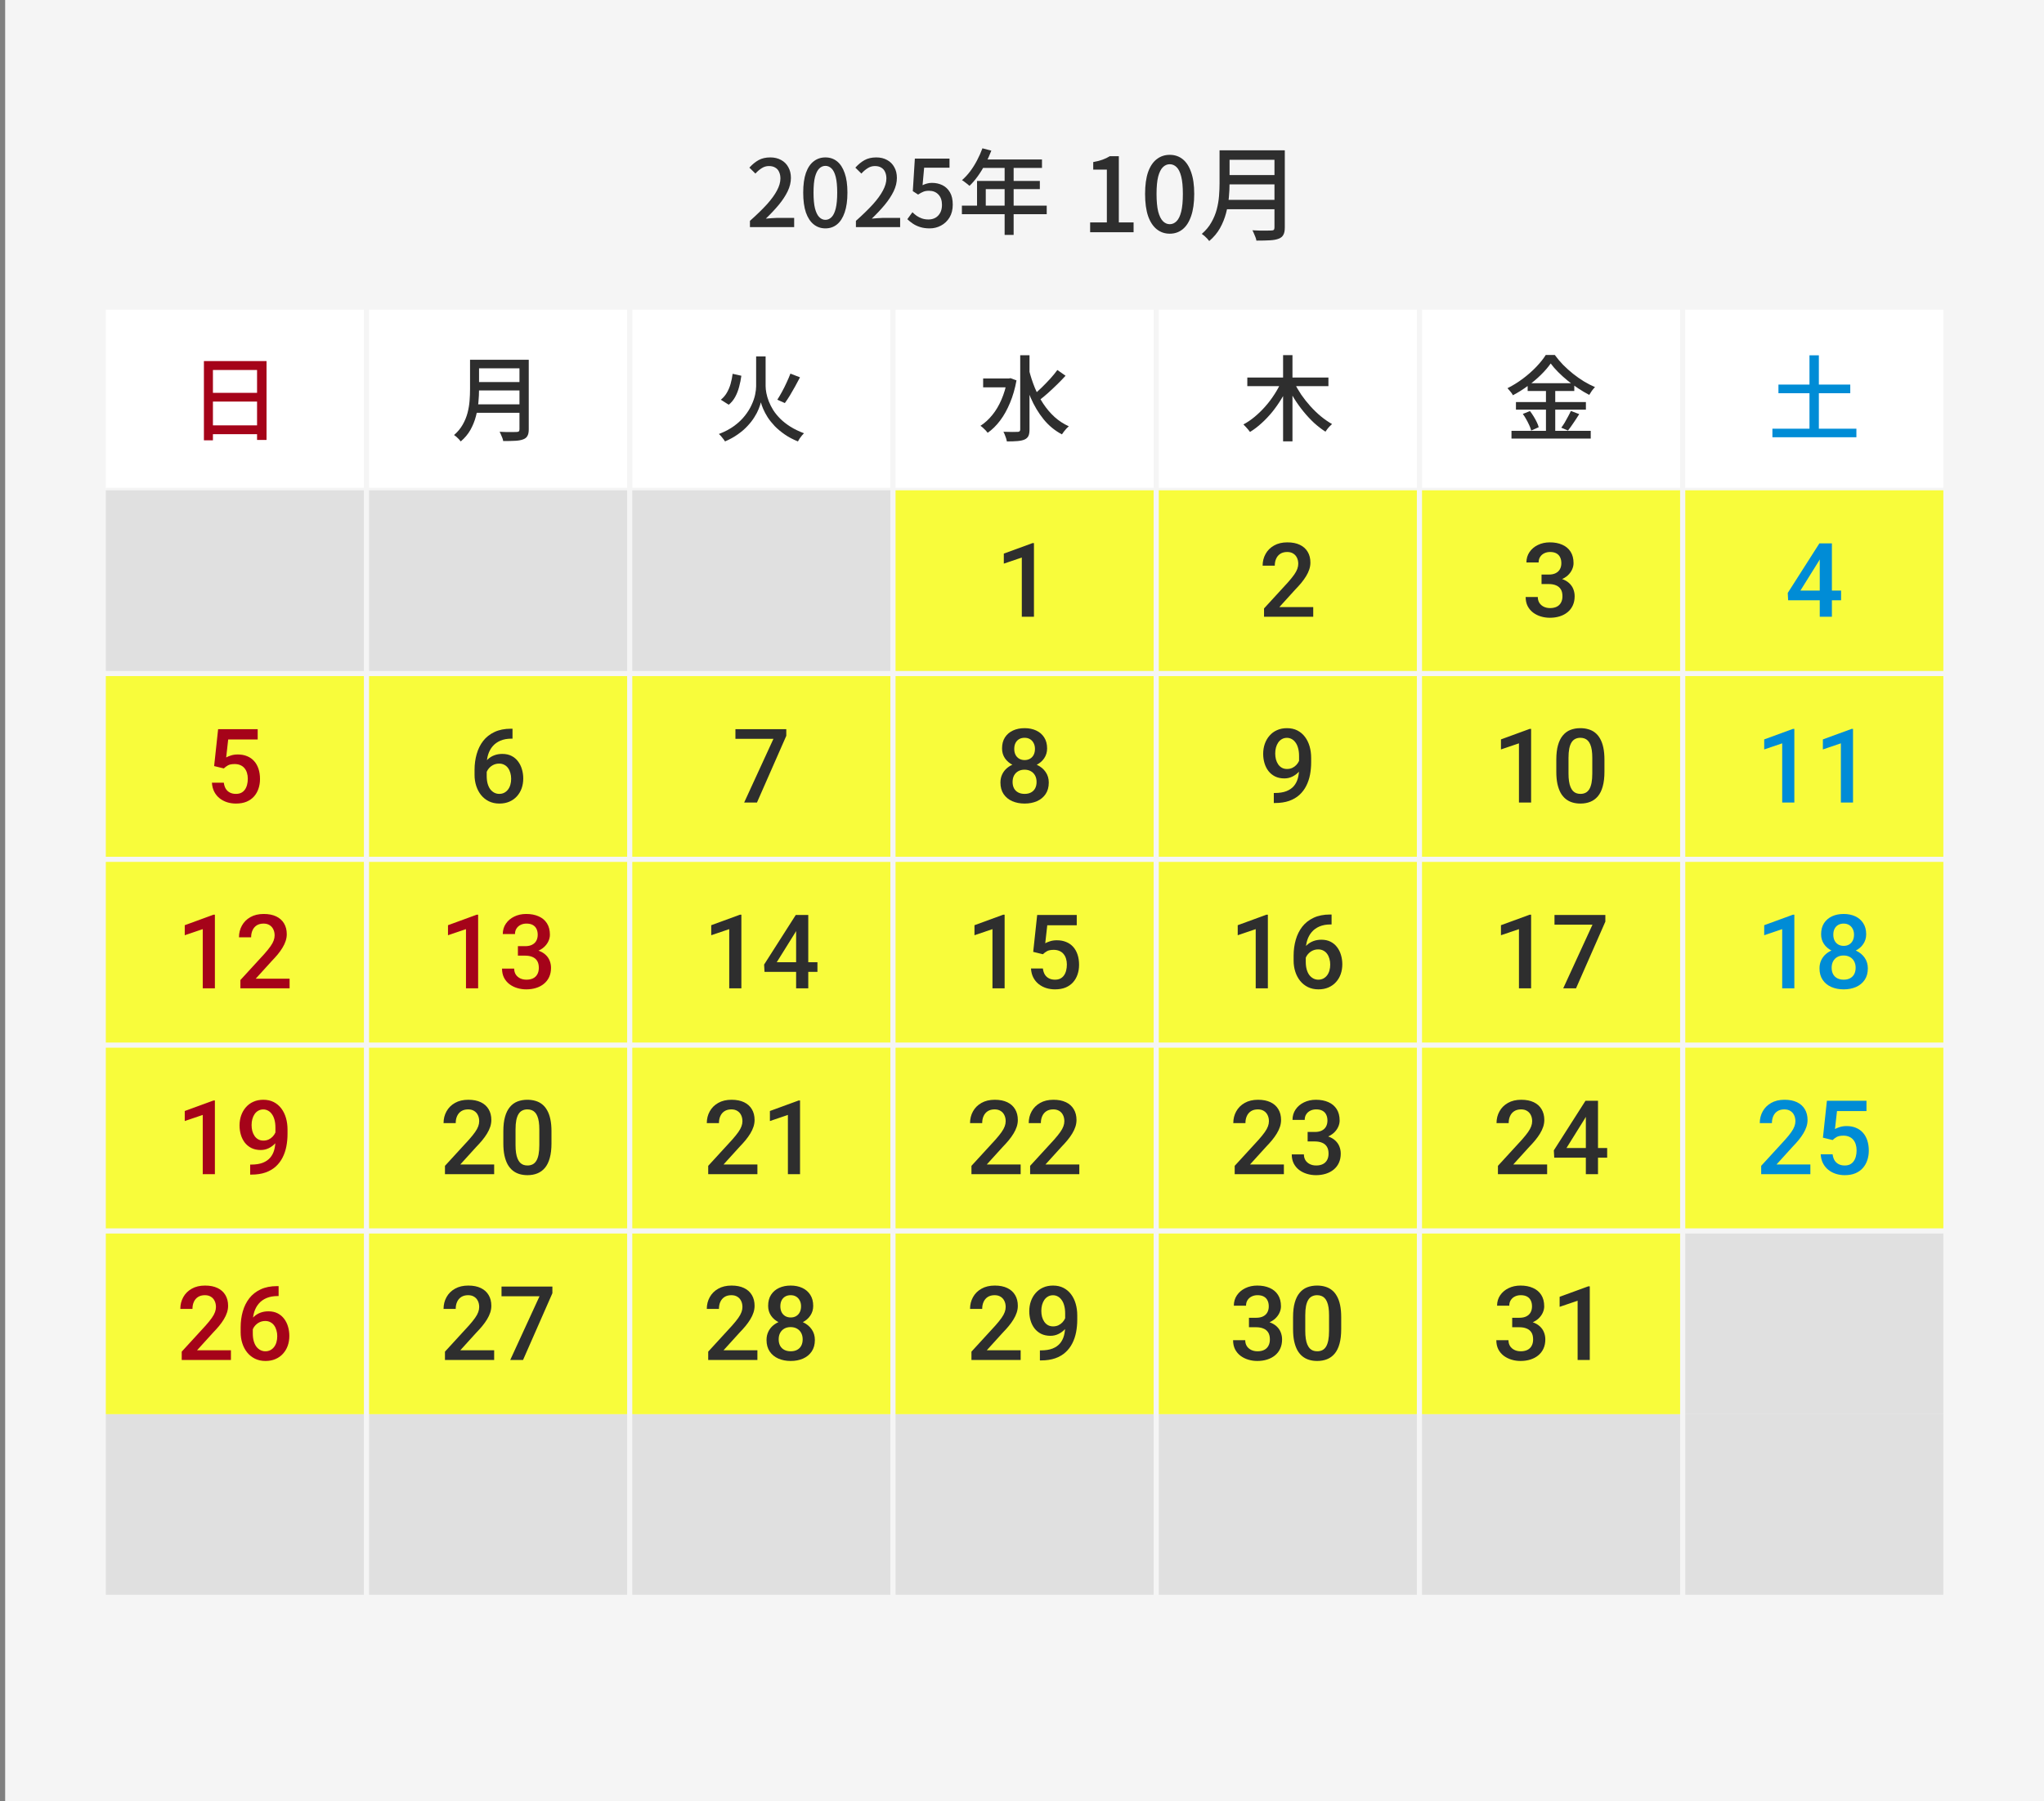 <svg width="396" height="349" viewBox="0 0 396 349" fill="none" xmlns="http://www.w3.org/2000/svg">
<rect x="0" y="0" width="396" height="349" fill="#808080" stroke="none"/>
<rect width="395" height="349" transform="translate(1)" fill="#F5F5F5"/>
<path d="M145.292 44V42.794C146.6 41.63 147.692 40.568 148.568 39.608C149.444 38.636 150.098 37.736 150.53 36.908C150.974 36.08 151.196 35.306 151.196 34.586C151.196 34.106 151.112 33.686 150.944 33.326C150.788 32.954 150.542 32.672 150.206 32.48C149.882 32.276 149.468 32.174 148.964 32.174C148.448 32.174 147.974 32.318 147.542 32.606C147.11 32.882 146.714 33.224 146.354 33.632L145.184 32.48C145.748 31.856 146.342 31.37 146.966 31.022C147.602 30.674 148.358 30.5 149.234 30.5C150.038 30.5 150.74 30.668 151.34 31.004C151.94 31.328 152.402 31.79 152.726 32.39C153.062 32.978 153.23 33.674 153.23 34.478C153.23 35.33 153.02 36.194 152.6 37.07C152.18 37.934 151.604 38.81 150.872 39.698C150.14 40.574 149.306 41.462 148.37 42.362C148.718 42.326 149.084 42.296 149.468 42.272C149.864 42.236 150.218 42.218 150.53 42.218H153.86V44H145.292ZM159.914 44.252C159.05 44.252 158.294 43.994 157.646 43.478C156.998 42.962 156.494 42.194 156.134 41.174C155.786 40.142 155.612 38.858 155.612 37.322C155.612 35.786 155.786 34.514 156.134 33.506C156.494 32.498 156.998 31.748 157.646 31.256C158.294 30.752 159.05 30.5 159.914 30.5C160.778 30.5 161.528 30.752 162.164 31.256C162.8 31.76 163.292 32.516 163.64 33.524C164 34.52 164.18 35.786 164.18 37.322C164.18 38.858 164 40.142 163.64 41.174C163.292 42.194 162.8 42.962 162.164 43.478C161.528 43.994 160.778 44.252 159.914 44.252ZM159.914 42.596C160.358 42.596 160.754 42.422 161.102 42.074C161.45 41.726 161.72 41.168 161.912 40.4C162.104 39.62 162.2 38.594 162.2 37.322C162.2 36.05 162.104 35.036 161.912 34.28C161.72 33.524 161.45 32.978 161.102 32.642C160.754 32.306 160.358 32.138 159.914 32.138C159.47 32.138 159.074 32.306 158.726 32.642C158.378 32.978 158.102 33.524 157.898 34.28C157.706 35.036 157.61 36.05 157.61 37.322C157.61 38.594 157.706 39.62 157.898 40.4C158.102 41.168 158.378 41.726 158.726 42.074C159.074 42.422 159.47 42.596 159.914 42.596ZM165.823 44V42.794C167.131 41.63 168.223 40.568 169.099 39.608C169.975 38.636 170.629 37.736 171.061 36.908C171.505 36.08 171.727 35.306 171.727 34.586C171.727 34.106 171.643 33.686 171.475 33.326C171.319 32.954 171.073 32.672 170.737 32.48C170.413 32.276 169.999 32.174 169.495 32.174C168.979 32.174 168.505 32.318 168.073 32.606C167.641 32.882 167.245 33.224 166.885 33.632L165.715 32.48C166.279 31.856 166.873 31.37 167.497 31.022C168.133 30.674 168.889 30.5 169.765 30.5C170.569 30.5 171.271 30.668 171.871 31.004C172.471 31.328 172.933 31.79 173.257 32.39C173.593 32.978 173.761 33.674 173.761 34.478C173.761 35.33 173.551 36.194 173.131 37.07C172.711 37.934 172.135 38.81 171.403 39.698C170.671 40.574 169.837 41.462 168.901 42.362C169.249 42.326 169.615 42.296 169.999 42.272C170.395 42.236 170.749 42.218 171.061 42.218H174.391V44H165.823ZM180.121 44.252C179.437 44.252 178.825 44.168 178.285 44C177.745 43.832 177.271 43.61 176.863 43.334C176.455 43.058 176.095 42.77 175.783 42.47L176.773 41.12C177.025 41.372 177.301 41.606 177.601 41.822C177.901 42.026 178.237 42.194 178.609 42.326C178.993 42.458 179.419 42.524 179.887 42.524C180.379 42.524 180.823 42.416 181.219 42.2C181.615 41.972 181.927 41.648 182.155 41.228C182.383 40.796 182.497 40.286 182.497 39.698C182.497 38.834 182.263 38.162 181.795 37.682C181.339 37.202 180.733 36.962 179.977 36.962C179.557 36.962 179.197 37.022 178.897 37.142C178.597 37.262 178.255 37.448 177.871 37.7L176.845 37.034L177.241 30.734H183.955V32.498H179.041L178.735 35.882C179.023 35.738 179.311 35.63 179.599 35.558C179.887 35.474 180.205 35.432 180.553 35.432C181.297 35.432 181.975 35.582 182.587 35.882C183.199 36.182 183.685 36.644 184.045 37.268C184.405 37.88 184.585 38.672 184.585 39.644C184.585 40.616 184.375 41.45 183.955 42.146C183.535 42.83 182.983 43.352 182.299 43.712C181.627 44.072 180.901 44.252 180.121 44.252ZM190.333 28.736L192.061 29.186C191.725 30.062 191.335 30.926 190.891 31.778C190.447 32.618 189.967 33.398 189.451 34.118C188.935 34.838 188.395 35.468 187.831 36.008C187.723 35.912 187.579 35.792 187.399 35.648C187.231 35.504 187.051 35.366 186.859 35.234C186.679 35.09 186.517 34.982 186.373 34.91C186.937 34.418 187.465 33.848 187.957 33.2C188.449 32.54 188.893 31.832 189.289 31.076C189.697 30.308 190.045 29.528 190.333 28.736ZM190.333 30.896H201.871V32.534H189.505L190.333 30.896ZM189.289 35.054H201.457V36.638H190.981V40.688H189.289V35.054ZM186.355 39.842H202.789V41.498H186.355V39.842ZM194.635 31.742H196.381V45.512H194.635V31.742Z" fill="#2E2E2E"/>
<path d="M211.2 45V43.1H214.44V32.86H211.8V31.4C212.493 31.28 213.093 31.127 213.6 30.94C214.12 30.753 214.593 30.527 215.02 30.26H216.76V43.1H219.62V45H211.2ZM226.626 45.28C225.666 45.28 224.826 44.993 224.106 44.42C223.386 43.847 222.826 42.993 222.426 41.86C222.04 40.713 221.846 39.287 221.846 37.58C221.846 35.873 222.04 34.46 222.426 33.34C222.826 32.22 223.386 31.387 224.106 30.84C224.826 30.28 225.666 30 226.626 30C227.586 30 228.42 30.28 229.126 30.84C229.833 31.4 230.38 32.24 230.766 33.36C231.166 34.467 231.366 35.873 231.366 37.58C231.366 39.287 231.166 40.713 230.766 41.86C230.38 42.993 229.833 43.847 229.126 44.42C228.42 44.993 227.586 45.28 226.626 45.28ZM226.626 43.44C227.12 43.44 227.56 43.247 227.946 42.86C228.333 42.473 228.633 41.853 228.846 41C229.06 40.133 229.166 38.993 229.166 37.58C229.166 36.167 229.06 35.04 228.846 34.2C228.633 33.36 228.333 32.753 227.946 32.38C227.56 32.007 227.12 31.82 226.626 31.82C226.133 31.82 225.693 32.007 225.306 32.38C224.92 32.753 224.613 33.36 224.386 34.2C224.173 35.04 224.066 36.167 224.066 37.58C224.066 38.993 224.173 40.133 224.386 41C224.613 41.853 224.92 42.473 225.306 42.86C225.693 43.247 226.133 43.44 226.626 43.44ZM237.533 29.12H247.773V30.96H237.533V29.12ZM237.533 33.92H247.853V35.72H237.533V33.92ZM237.393 38.72H247.733V40.54H237.393V38.72ZM236.273 29.12H238.213V35.5C238.213 36.367 238.166 37.3 238.073 38.3C237.979 39.287 237.799 40.287 237.533 41.3C237.266 42.313 236.873 43.287 236.353 44.22C235.833 45.14 235.139 45.967 234.273 46.7C234.179 46.567 234.046 46.407 233.873 46.22C233.699 46.047 233.519 45.873 233.333 45.7C233.146 45.54 232.979 45.413 232.833 45.32C233.619 44.64 234.239 43.893 234.693 43.08C235.159 42.267 235.506 41.427 235.733 40.56C235.959 39.693 236.106 38.827 236.173 37.96C236.239 37.093 236.273 36.267 236.273 35.48V29.12ZM246.913 29.12H248.913V44.1C248.913 44.713 248.819 45.18 248.633 45.5C248.459 45.833 248.166 46.08 247.753 46.24C247.326 46.413 246.759 46.52 246.053 46.56C245.359 46.6 244.479 46.62 243.413 46.62C243.386 46.42 243.326 46.2 243.233 45.96C243.139 45.72 243.039 45.48 242.933 45.24C242.839 45 242.739 44.793 242.633 44.62C243.153 44.647 243.659 44.667 244.153 44.68C244.659 44.68 245.099 44.68 245.473 44.68C245.859 44.667 246.133 44.66 246.293 44.66C246.519 44.66 246.679 44.62 246.773 44.54C246.866 44.447 246.913 44.293 246.913 44.08V29.12Z" fill="#2E2E2E"/>
<rect x="20.5" y="60" width="50" height="35" fill="white"/>
<rect x="122.5" y="60" width="50" height="35" fill="white"/>
<rect x="224.5" y="60" width="50" height="35" fill="white"/>
<rect x="71.5" y="60" width="50" height="35" fill="white"/>
<rect x="173.5" y="60" width="50" height="35" fill="white"/>
<rect x="275.5" y="60" width="50" height="35" fill="white"/>
<rect x="326.5" y="60" width="50" height="35" fill="white"/>
<path d="M39.506 69.96H51.638V85.242H49.802V71.688H41.252V85.314H39.506V69.96ZM40.676 76.116H50.576V77.808H40.676V76.116ZM40.658 82.416H50.594V84.126H40.658V82.416Z" fill="#A50319"/>
<path d="M92.198 69.708H101.414V71.364H92.198V69.708ZM92.198 74.028H101.486V75.648H92.198V74.028ZM92.072 78.348H101.378V79.986H92.072V78.348ZM91.064 69.708H92.81V75.45C92.81 76.23 92.768 77.07 92.684 77.97C92.6 78.858 92.438 79.758 92.198 80.67C91.958 81.582 91.604 82.458 91.136 83.298C90.668 84.126 90.044 84.87 89.264 85.53C89.18 85.41 89.06 85.266 88.904 85.098C88.748 84.942 88.586 84.786 88.418 84.63C88.25 84.486 88.1 84.372 87.968 84.288C88.676 83.676 89.234 83.004 89.642 82.272C90.062 81.54 90.374 80.784 90.578 80.004C90.782 79.224 90.914 78.444 90.974 77.664C91.034 76.884 91.064 76.14 91.064 75.432V69.708ZM100.64 69.708H102.44V83.19C102.44 83.742 102.356 84.162 102.188 84.45C102.032 84.75 101.768 84.972 101.396 85.116C101.012 85.272 100.502 85.368 99.866 85.404C99.242 85.44 98.45 85.458 97.49 85.458C97.466 85.278 97.412 85.08 97.328 84.864C97.244 84.648 97.154 84.432 97.058 84.216C96.974 84 96.884 83.814 96.788 83.658C97.256 83.682 97.712 83.7 98.156 83.712C98.612 83.712 99.008 83.712 99.344 83.712C99.692 83.7 99.938 83.694 100.082 83.694C100.286 83.694 100.43 83.658 100.514 83.586C100.598 83.502 100.64 83.364 100.64 83.172V69.708Z" fill="#2E2E2E"/>
<path d="M141.938 72.426L143.63 72.804C143.534 73.524 143.39 74.238 143.198 74.946C143.018 75.642 142.766 76.29 142.442 76.89C142.118 77.49 141.698 78 141.182 78.42L139.652 77.448C140.12 77.076 140.504 76.632 140.804 76.116C141.116 75.588 141.362 75.012 141.542 74.388C141.722 73.752 141.854 73.098 141.938 72.426ZM153.134 72.39L154.988 73.11C154.688 73.686 154.37 74.28 154.034 74.892C153.698 75.492 153.362 76.074 153.026 76.638C152.69 77.19 152.366 77.676 152.054 78.096L150.596 77.448C150.884 77.004 151.184 76.494 151.496 75.918C151.82 75.33 152.12 74.73 152.396 74.118C152.684 73.506 152.93 72.93 153.134 72.39ZM147.41 69.06H148.328V74.802C148.328 75.198 148.376 75.648 148.472 76.152C148.568 76.656 148.724 77.19 148.94 77.754C149.156 78.306 149.444 78.876 149.804 79.464C150.176 80.04 150.638 80.604 151.19 81.156C151.742 81.696 152.396 82.206 153.152 82.686C153.908 83.154 154.778 83.574 155.762 83.946C155.642 84.066 155.504 84.216 155.348 84.396C155.204 84.588 155.06 84.78 154.916 84.972C154.784 85.176 154.676 85.362 154.592 85.53C153.632 85.146 152.78 84.696 152.036 84.18C151.292 83.664 150.644 83.124 150.092 82.56C149.552 81.984 149.096 81.414 148.724 80.85C148.364 80.274 148.076 79.734 147.86 79.23C147.644 78.726 147.494 78.3 147.41 77.952C147.326 78.312 147.182 78.744 146.978 79.248C146.786 79.74 146.51 80.268 146.15 80.832C145.802 81.396 145.364 81.96 144.836 82.524C144.32 83.088 143.696 83.628 142.964 84.144C142.244 84.66 141.41 85.122 140.462 85.53C140.39 85.398 140.282 85.242 140.138 85.062C140.006 84.882 139.862 84.702 139.706 84.522C139.55 84.342 139.406 84.198 139.274 84.09C140.438 83.646 141.434 83.118 142.262 82.506C143.09 81.894 143.774 81.24 144.314 80.544C144.866 79.848 145.298 79.152 145.61 78.456C145.934 77.76 146.162 77.1 146.294 76.476C146.426 75.84 146.492 75.288 146.492 74.82V69.06H147.41Z" fill="#2E2E2E"/>
<path d="M190.472 73.326H195.692V75.054H190.472V73.326ZM197.654 68.826H199.454V83.226C199.454 83.778 199.382 84.198 199.238 84.486C199.094 84.774 198.854 84.996 198.518 85.152C198.17 85.308 197.714 85.41 197.15 85.458C196.598 85.506 195.902 85.53 195.062 85.53C195.038 85.35 194.99 85.146 194.918 84.918C194.846 84.69 194.762 84.462 194.666 84.234C194.582 84.006 194.492 83.814 194.396 83.658C195.02 83.67 195.59 83.682 196.106 83.694C196.634 83.694 196.988 83.688 197.168 83.676C197.336 83.676 197.456 83.64 197.528 83.568C197.612 83.496 197.654 83.382 197.654 83.226V68.826ZM195.116 73.326H195.476L195.782 73.272L196.934 73.704C196.646 75.3 196.226 76.752 195.674 78.06C195.134 79.368 194.498 80.508 193.766 81.48C193.034 82.452 192.23 83.244 191.354 83.856C191.258 83.724 191.126 83.568 190.958 83.388C190.79 83.208 190.616 83.04 190.436 82.884C190.256 82.716 190.094 82.59 189.95 82.506C190.802 81.954 191.57 81.252 192.254 80.4C192.95 79.548 193.538 78.558 194.018 77.43C194.51 76.302 194.876 75.066 195.116 73.722V73.326ZM199.346 71.634C199.646 72.834 200.024 73.998 200.48 75.126C200.948 76.242 201.5 77.28 202.136 78.24C202.772 79.2 203.498 80.052 204.314 80.796C205.142 81.54 206.06 82.14 207.068 82.596C206.924 82.716 206.768 82.866 206.6 83.046C206.432 83.226 206.27 83.418 206.114 83.622C205.97 83.814 205.844 83.994 205.736 84.162C204.368 83.442 203.186 82.47 202.19 81.246C201.194 80.022 200.354 78.618 199.67 77.034C198.998 75.45 198.44 73.752 197.996 71.94L199.346 71.634ZM204.854 71.688L206.438 72.804C205.946 73.344 205.406 73.902 204.818 74.478C204.23 75.054 203.642 75.606 203.054 76.134C202.466 76.662 201.914 77.118 201.398 77.502L200.174 76.548C200.69 76.14 201.23 75.66 201.794 75.108C202.37 74.544 202.928 73.968 203.468 73.38C204.008 72.78 204.47 72.216 204.854 71.688Z" fill="#2E2E2E"/>
<path d="M241.652 73.146H257.366V74.82H241.652V73.146ZM248.582 68.808H250.4V85.512H248.582V68.808ZM248.204 74.028L249.698 74.55C249.29 75.486 248.81 76.398 248.258 77.286C247.718 78.174 247.124 79.02 246.476 79.824C245.828 80.616 245.138 81.342 244.406 82.002C243.686 82.662 242.942 83.226 242.174 83.694C242.078 83.55 241.952 83.388 241.796 83.208C241.652 83.028 241.496 82.854 241.328 82.686C241.172 82.506 241.028 82.356 240.896 82.236C241.64 81.84 242.366 81.348 243.074 80.76C243.794 80.16 244.478 79.494 245.126 78.762C245.774 78.03 246.356 77.262 246.872 76.458C247.4 75.654 247.844 74.844 248.204 74.028ZM250.724 74.082C251.108 74.874 251.564 75.666 252.092 76.458C252.632 77.238 253.226 77.988 253.874 78.708C254.522 79.428 255.2 80.082 255.908 80.67C256.628 81.258 257.348 81.756 258.068 82.164C257.936 82.272 257.786 82.416 257.618 82.596C257.45 82.764 257.294 82.944 257.15 83.136C257.006 83.316 256.886 83.484 256.79 83.64C256.046 83.16 255.314 82.596 254.594 81.948C253.886 81.288 253.208 80.562 252.56 79.77C251.912 78.978 251.312 78.144 250.76 77.268C250.208 76.392 249.716 75.504 249.284 74.604L250.724 74.082Z" fill="#2E2E2E"/>
<path d="M300.428 70.428C299.936 71.136 299.306 71.868 298.538 72.624C297.782 73.368 296.936 74.082 296 74.766C295.076 75.45 294.11 76.056 293.102 76.584C293.042 76.452 292.952 76.302 292.832 76.134C292.712 75.966 292.58 75.804 292.436 75.648C292.304 75.48 292.178 75.336 292.058 75.216C293.09 74.7 294.086 74.082 295.046 73.362C296.006 72.642 296.87 71.88 297.638 71.076C298.406 70.272 299.018 69.504 299.474 68.772H301.22C301.7 69.432 302.24 70.074 302.84 70.698C303.452 71.31 304.094 71.886 304.766 72.426C305.45 72.966 306.152 73.458 306.872 73.902C307.592 74.334 308.306 74.7 309.014 75C308.81 75.204 308.606 75.444 308.402 75.72C308.21 75.996 308.042 76.26 307.898 76.512C307.202 76.152 306.5 75.738 305.792 75.27C305.084 74.802 304.394 74.298 303.722 73.758C303.062 73.218 302.45 72.666 301.886 72.102C301.322 71.538 300.836 70.98 300.428 70.428ZM295.964 74.244H305V75.756H295.964V74.244ZM293.696 77.898H307.25V79.374H293.696V77.898ZM292.832 83.478H308.186V84.972H292.832V83.478ZM299.51 74.838H301.31V84.234H299.51V74.838ZM295.028 80.202L296.414 79.644C296.654 79.956 296.888 80.298 297.116 80.67C297.344 81.042 297.548 81.414 297.728 81.786C297.908 82.146 298.034 82.476 298.106 82.776L296.648 83.424C296.576 83.124 296.456 82.788 296.288 82.416C296.12 82.044 295.928 81.666 295.712 81.282C295.496 80.886 295.268 80.526 295.028 80.202ZM304.334 79.626L305.954 80.238C305.606 80.802 305.234 81.372 304.838 81.948C304.454 82.524 304.1 83.016 303.776 83.424L302.48 82.866C302.696 82.578 302.918 82.248 303.146 81.876C303.374 81.492 303.59 81.102 303.794 80.706C304.01 80.31 304.19 79.95 304.334 79.626Z" fill="#2E2E2E"/>
<path d="M344.552 74.514H358.466V76.188H344.552V74.514ZM343.382 83.064H359.654V84.72H343.382V83.064ZM350.564 68.844H352.382V84.162H350.564V68.844Z" fill="#008CD6"/>
<path d="M20.5 95L376.5 95" stroke="#F5F5F5"/>
<g clip-path="url(#clip0_5466_44258)">
<rect width="356" height="214" transform="translate(20.5 95)" fill="#F5F5F5"/>
<rect width="50" height="35" transform="translate(20.5 95)" fill="#E0E0E0"/>
<rect width="50" height="35" transform="translate(71.5 95)" fill="#E0E0E0"/>
<rect width="50" height="35" transform="translate(122.5 95)" fill="#E0E0E0"/>
<rect width="50" height="35" transform="translate(173.5 95)" fill="#F8FC3B"/>
<path d="M200.316 105.232V119.5H197.963V108.025L194.477 109.207V107.264L200.033 105.232H200.316Z" fill="#2E2E2E"/>
<rect width="50" height="35" transform="translate(224.5 95)" fill="#F8FC3B"/>
<path d="M254.422 117.625V119.5H244.891V117.889L249.52 112.84C250.027 112.267 250.428 111.772 250.721 111.355C251.014 110.939 251.219 110.564 251.336 110.232C251.46 109.894 251.521 109.565 251.521 109.246C251.521 108.797 251.437 108.403 251.268 108.064C251.105 107.719 250.864 107.449 250.545 107.254C250.226 107.052 249.839 106.951 249.383 106.951C248.855 106.951 248.413 107.065 248.055 107.293C247.697 107.521 247.426 107.837 247.244 108.24C247.062 108.637 246.971 109.093 246.971 109.607H244.617C244.617 108.781 244.806 108.025 245.184 107.342C245.561 106.652 246.108 106.105 246.824 105.701C247.54 105.291 248.403 105.086 249.412 105.086C250.363 105.086 251.17 105.245 251.834 105.564C252.498 105.883 253.003 106.336 253.348 106.922C253.699 107.508 253.875 108.201 253.875 109.002C253.875 109.445 253.803 109.884 253.66 110.32C253.517 110.757 253.312 111.193 253.045 111.629C252.785 112.059 252.475 112.492 252.117 112.928C251.759 113.357 251.365 113.794 250.936 114.236L247.859 117.625H254.422Z" fill="#2E2E2E"/>
<rect width="50" height="35" transform="translate(275.5 95)" fill="#F8FC3B"/>
<path d="M298.654 111.326H300.061C300.607 111.326 301.06 111.232 301.418 111.043C301.783 110.854 302.053 110.594 302.229 110.262C302.404 109.93 302.492 109.549 302.492 109.119C302.492 108.67 302.411 108.286 302.248 107.967C302.092 107.641 301.851 107.391 301.525 107.215C301.206 107.039 300.799 106.951 300.305 106.951C299.888 106.951 299.51 107.036 299.172 107.205C298.84 107.368 298.576 107.602 298.381 107.908C298.186 108.208 298.088 108.566 298.088 108.982H295.725C295.725 108.227 295.923 107.557 296.32 106.971C296.717 106.385 297.258 105.926 297.941 105.594C298.632 105.255 299.406 105.086 300.266 105.086C301.184 105.086 301.984 105.239 302.668 105.545C303.358 105.844 303.895 106.294 304.279 106.893C304.663 107.492 304.855 108.234 304.855 109.119C304.855 109.523 304.761 109.933 304.572 110.35C304.383 110.766 304.104 111.147 303.732 111.492C303.361 111.831 302.899 112.107 302.346 112.322C301.792 112.531 301.151 112.635 300.422 112.635H298.654V111.326ZM298.654 113.162V111.873H300.422C301.255 111.873 301.965 111.971 302.551 112.166C303.143 112.361 303.625 112.632 303.996 112.977C304.367 113.315 304.637 113.702 304.807 114.139C304.982 114.575 305.07 115.037 305.07 115.525C305.07 116.189 304.95 116.782 304.709 117.303C304.475 117.817 304.139 118.253 303.703 118.611C303.267 118.969 302.756 119.24 302.17 119.422C301.59 119.604 300.959 119.695 300.275 119.695C299.663 119.695 299.077 119.611 298.518 119.441C297.958 119.272 297.456 119.021 297.014 118.689C296.571 118.351 296.219 117.931 295.959 117.43C295.705 116.922 295.578 116.336 295.578 115.672H297.932C297.932 116.095 298.029 116.469 298.225 116.795C298.426 117.114 298.706 117.365 299.064 117.547C299.429 117.729 299.846 117.82 300.314 117.82C300.809 117.82 301.236 117.732 301.594 117.557C301.952 117.381 302.225 117.12 302.414 116.775C302.609 116.43 302.707 116.014 302.707 115.525C302.707 114.972 302.6 114.523 302.385 114.178C302.17 113.833 301.864 113.579 301.467 113.416C301.07 113.247 300.601 113.162 300.061 113.162H298.654Z" fill="#2E2E2E"/>
<rect width="50" height="35" transform="translate(326.5 95)" fill="#F8FC3B"/>
<path d="M356.686 114.432V116.307H346.432L346.354 114.891L352.486 105.281H354.371L352.33 108.777L348.805 114.432H356.686ZM354.908 105.281V119.5H352.555V105.281H354.908Z" fill="#008CD6"/>
<rect width="50" height="35" transform="translate(20.5 131)" fill="#F8FC3B"/>
<path d="M43.361 148.889L41.486 148.43L42.258 141.281H49.924V143.273H44.211L43.82 146.76C44.042 146.63 44.348 146.503 44.738 146.379C45.129 146.249 45.575 146.184 46.076 146.184C46.747 146.184 47.346 146.294 47.873 146.516C48.407 146.73 48.859 147.046 49.23 147.463C49.602 147.873 49.885 148.374 50.08 148.967C50.275 149.553 50.373 150.214 50.373 150.949C50.373 151.607 50.275 152.222 50.08 152.795C49.891 153.368 49.605 153.872 49.221 154.309C48.837 154.745 48.352 155.087 47.766 155.334C47.186 155.575 46.499 155.695 45.705 155.695C45.113 155.695 44.543 155.611 43.996 155.441C43.456 155.266 42.971 155.008 42.541 154.67C42.111 154.325 41.766 153.902 41.506 153.4C41.245 152.893 41.096 152.31 41.057 151.652H43.361C43.42 152.115 43.547 152.508 43.742 152.834C43.944 153.153 44.211 153.397 44.543 153.566C44.875 153.736 45.259 153.82 45.695 153.82C46.092 153.82 46.434 153.752 46.721 153.615C47.007 153.472 47.245 153.27 47.434 153.01C47.629 152.743 47.772 152.43 47.863 152.072C47.961 151.714 48.01 151.317 48.01 150.881C48.01 150.464 47.954 150.083 47.844 149.738C47.74 149.393 47.58 149.094 47.365 148.84C47.157 148.586 46.893 148.391 46.574 148.254C46.255 148.111 45.887 148.039 45.471 148.039C44.911 148.039 44.481 148.12 44.182 148.283C43.889 148.446 43.615 148.648 43.361 148.889Z" fill="#A50319"/>
<rect width="50" height="35" transform="translate(71.5 131)" fill="#F8FC3B"/>
<path d="M99 141.193H99.293V143.117H99.127C98.287 143.117 97.561 143.247 96.949 143.508C96.344 143.768 95.846 144.126 95.455 144.582C95.064 145.038 94.772 145.572 94.576 146.184C94.387 146.789 94.293 147.434 94.293 148.117V150.354C94.293 150.92 94.355 151.421 94.478 151.857C94.602 152.287 94.775 152.648 94.996 152.941C95.224 153.228 95.484 153.446 95.777 153.596C96.07 153.745 96.386 153.82 96.725 153.82C97.076 153.82 97.395 153.749 97.682 153.605C97.968 153.456 98.212 153.251 98.414 152.99C98.616 152.73 98.769 152.421 98.873 152.062C98.977 151.704 99.029 151.314 99.029 150.891C99.029 150.487 98.977 150.109 98.873 149.758C98.775 149.4 98.629 149.087 98.434 148.82C98.238 148.547 97.994 148.335 97.701 148.186C97.415 148.029 97.083 147.951 96.705 147.951C96.236 147.951 95.81 148.062 95.426 148.283C95.048 148.505 94.742 148.794 94.508 149.152C94.28 149.504 94.156 149.878 94.137 150.275L93.238 149.982C93.29 149.377 93.424 148.833 93.639 148.352C93.86 147.87 94.15 147.46 94.508 147.121C94.866 146.783 95.279 146.525 95.748 146.35C96.223 146.167 96.744 146.076 97.311 146.076C98.001 146.076 98.6 146.206 99.107 146.467C99.615 146.727 100.035 147.082 100.367 147.531C100.706 147.974 100.956 148.482 101.119 149.055C101.288 149.621 101.373 150.214 101.373 150.832C101.373 151.516 101.269 152.154 101.061 152.746C100.852 153.332 100.546 153.846 100.143 154.289C99.745 154.732 99.26 155.077 98.688 155.324C98.121 155.572 97.477 155.695 96.754 155.695C95.992 155.695 95.312 155.549 94.713 155.256C94.12 154.963 93.616 154.559 93.199 154.045C92.789 153.531 92.477 152.938 92.262 152.268C92.047 151.597 91.939 150.887 91.939 150.139V149.162C91.939 148.081 92.076 147.062 92.35 146.105C92.623 145.142 93.043 144.292 93.609 143.557C94.182 142.821 94.915 142.245 95.807 141.828C96.699 141.405 97.763 141.193 99 141.193Z" fill="#2E2E2E"/>
<rect width="50" height="35" transform="translate(122.5 131)" fill="#F8FC3B"/>
<path d="M152.334 141.281V142.57L146.65 155.5H144.17L149.844 143.156H142.48V141.281H152.334Z" fill="#2E2E2E"/>
<rect width="50" height="35" transform="translate(173.5 131)" fill="#F8FC3B"/>
<path d="M203.188 151.623C203.188 152.508 202.982 153.254 202.572 153.859C202.162 154.465 201.602 154.924 200.893 155.236C200.189 155.542 199.395 155.695 198.51 155.695C197.624 155.695 196.827 155.542 196.117 155.236C195.408 154.924 194.848 154.465 194.438 153.859C194.027 153.254 193.822 152.508 193.822 151.623C193.822 151.037 193.936 150.507 194.164 150.031C194.392 149.549 194.714 149.136 195.131 148.791C195.554 148.439 196.049 148.169 196.615 147.98C197.188 147.792 197.813 147.697 198.49 147.697C199.389 147.697 200.193 147.863 200.902 148.195C201.612 148.527 202.169 148.986 202.572 149.572C202.982 150.158 203.188 150.842 203.188 151.623ZM200.824 151.506C200.824 151.031 200.727 150.614 200.531 150.256C200.336 149.898 200.062 149.621 199.711 149.426C199.359 149.23 198.952 149.133 198.49 149.133C198.021 149.133 197.615 149.23 197.27 149.426C196.924 149.621 196.654 149.898 196.459 150.256C196.27 150.614 196.176 151.031 196.176 151.506C196.176 151.988 196.27 152.404 196.459 152.756C196.648 153.101 196.918 153.365 197.27 153.547C197.621 153.729 198.035 153.82 198.51 153.82C198.985 153.82 199.395 153.729 199.74 153.547C200.085 153.365 200.352 153.101 200.541 152.756C200.73 152.404 200.824 151.988 200.824 151.506ZM202.865 145.021C202.865 145.731 202.676 146.363 202.299 146.916C201.928 147.469 201.413 147.906 200.756 148.225C200.098 148.537 199.35 148.693 198.51 148.693C197.663 148.693 196.908 148.537 196.244 148.225C195.587 147.906 195.069 147.469 194.691 146.916C194.32 146.363 194.135 145.731 194.135 145.021C194.135 144.175 194.32 143.462 194.691 142.883C195.069 142.297 195.587 141.851 196.244 141.545C196.902 141.239 197.654 141.086 198.5 141.086C199.346 141.086 200.098 141.239 200.756 141.545C201.413 141.851 201.928 142.297 202.299 142.883C202.676 143.462 202.865 144.175 202.865 145.021ZM200.512 145.1C200.512 144.676 200.427 144.305 200.258 143.986C200.095 143.661 199.864 143.407 199.564 143.225C199.265 143.042 198.91 142.951 198.5 142.951C198.09 142.951 197.735 143.039 197.436 143.215C197.136 143.391 196.905 143.638 196.742 143.957C196.579 144.276 196.498 144.657 196.498 145.1C196.498 145.536 196.579 145.917 196.742 146.242C196.905 146.561 197.136 146.812 197.436 146.994C197.742 147.176 198.1 147.268 198.51 147.268C198.92 147.268 199.275 147.176 199.574 146.994C199.874 146.812 200.105 146.561 200.268 146.242C200.43 145.917 200.512 145.536 200.512 145.1Z" fill="#2E2E2E"/>
<rect width="50" height="35" transform="translate(224.5 131)" fill="#F8FC3B"/>
<path d="M246.785 153.645H246.98C247.879 153.645 248.628 153.527 249.227 153.293C249.832 153.052 250.314 152.72 250.672 152.297C251.03 151.874 251.287 151.376 251.443 150.803C251.6 150.23 251.678 149.608 251.678 148.938V146.486C251.678 145.907 251.616 145.399 251.492 144.963C251.375 144.52 251.206 144.152 250.984 143.859C250.77 143.56 250.519 143.335 250.232 143.186C249.952 143.036 249.65 142.961 249.324 142.961C248.966 142.961 248.644 143.042 248.357 143.205C248.077 143.361 247.84 143.579 247.645 143.859C247.456 144.133 247.309 144.455 247.205 144.826C247.107 145.191 247.059 145.581 247.059 145.998C247.059 146.389 247.104 146.766 247.195 147.131C247.293 147.489 247.436 147.808 247.625 148.088C247.814 148.368 248.051 148.589 248.338 148.752C248.624 148.915 248.96 148.996 249.344 148.996C249.708 148.996 250.044 148.928 250.35 148.791C250.656 148.648 250.923 148.456 251.15 148.215C251.378 147.974 251.557 147.704 251.688 147.404C251.818 147.105 251.889 146.799 251.902 146.486L252.801 146.76C252.801 147.255 252.697 147.743 252.488 148.225C252.286 148.7 252.003 149.136 251.639 149.533C251.281 149.924 250.861 150.236 250.379 150.471C249.904 150.705 249.386 150.822 248.826 150.822C248.149 150.822 247.55 150.695 247.029 150.441C246.515 150.181 246.085 149.829 245.74 149.387C245.402 148.944 245.148 148.436 244.979 147.863C244.809 147.29 244.725 146.688 244.725 146.057C244.725 145.373 244.829 144.732 245.037 144.133C245.245 143.534 245.548 143.007 245.945 142.551C246.342 142.089 246.824 141.73 247.391 141.477C247.964 141.216 248.611 141.086 249.334 141.086C250.102 141.086 250.776 141.236 251.355 141.535C251.935 141.835 252.423 142.248 252.82 142.775C253.217 143.303 253.517 143.915 253.719 144.611C253.921 145.308 254.021 146.057 254.021 146.857V147.688C254.021 148.527 253.947 149.338 253.797 150.119C253.647 150.894 253.403 151.613 253.064 152.277C252.732 152.935 252.293 153.514 251.746 154.016C251.206 154.51 250.542 154.898 249.754 155.178C248.973 155.451 248.055 155.588 247 155.588H246.785V153.645Z" fill="#2E2E2E"/>
<rect width="50" height="35" transform="translate(275.5 131)" fill="#F8FC3B"/>
<path d="M296.633 141.232V155.5H294.279V144.025L290.793 145.207V143.264L296.35 141.232H296.633ZM310.842 147.199V149.523C310.842 150.637 310.731 151.587 310.51 152.375C310.295 153.156 309.982 153.791 309.572 154.279C309.162 154.768 308.671 155.126 308.098 155.354C307.531 155.581 306.896 155.695 306.193 155.695C305.633 155.695 305.113 155.624 304.631 155.48C304.156 155.337 303.726 155.113 303.342 154.807C302.958 154.501 302.629 154.107 302.355 153.625C302.089 153.137 301.88 152.554 301.73 151.877C301.587 151.2 301.516 150.415 301.516 149.523V147.199C301.516 146.079 301.626 145.135 301.848 144.367C302.069 143.592 302.385 142.964 302.795 142.482C303.205 141.994 303.693 141.639 304.26 141.418C304.833 141.197 305.471 141.086 306.174 141.086C306.74 141.086 307.261 141.158 307.736 141.301C308.218 141.438 308.648 141.656 309.025 141.955C309.41 142.255 309.735 142.645 310.002 143.127C310.275 143.602 310.484 144.178 310.627 144.855C310.77 145.526 310.842 146.307 310.842 147.199ZM308.488 149.855V146.848C308.488 146.281 308.456 145.783 308.391 145.354C308.326 144.917 308.228 144.549 308.098 144.25C307.974 143.944 307.818 143.697 307.629 143.508C307.44 143.312 307.225 143.173 306.984 143.088C306.743 142.997 306.473 142.951 306.174 142.951C305.809 142.951 305.484 143.023 305.197 143.166C304.911 143.303 304.67 143.524 304.475 143.83C304.279 144.136 304.13 144.54 304.025 145.041C303.928 145.536 303.879 146.138 303.879 146.848V149.855C303.879 150.428 303.911 150.933 303.977 151.369C304.042 151.805 304.139 152.18 304.27 152.492C304.4 152.798 304.556 153.052 304.738 153.254C304.927 153.449 305.142 153.592 305.383 153.684C305.63 153.775 305.9 153.82 306.193 153.82C306.564 153.82 306.893 153.749 307.18 153.605C307.466 153.462 307.707 153.234 307.902 152.922C308.098 152.603 308.244 152.189 308.342 151.682C308.439 151.174 308.488 150.565 308.488 149.855Z" fill="#2E2E2E"/>
<rect width="50" height="35" transform="translate(326.5 131)" fill="#F8FC3B"/>
<path d="M347.633 141.232V155.5H345.279V144.025L341.793 145.207V143.264L347.35 141.232H347.633ZM359 141.232V155.5H356.646V144.025L353.16 145.207V143.264L358.717 141.232H359Z" fill="#008CD6"/>
<rect width="50" height="35" transform="translate(20.5 167)" fill="#F8FC3B"/>
<path d="M41.633 177.232V191.5H39.279V180.025L35.793 181.207V179.264L41.35 177.232H41.633ZM56.105 189.625V191.5H46.574V189.889L51.203 184.84C51.711 184.267 52.111 183.772 52.404 183.355C52.697 182.939 52.902 182.564 53.02 182.232C53.143 181.894 53.205 181.565 53.205 181.246C53.205 180.797 53.12 180.403 52.951 180.064C52.788 179.719 52.547 179.449 52.228 179.254C51.91 179.052 51.522 178.951 51.066 178.951C50.539 178.951 50.096 179.065 49.738 179.293C49.38 179.521 49.11 179.837 48.928 180.24C48.745 180.637 48.654 181.093 48.654 181.607H46.301C46.301 180.781 46.49 180.025 46.867 179.342C47.245 178.652 47.792 178.105 48.508 177.701C49.224 177.291 50.087 177.086 51.096 177.086C52.046 177.086 52.853 177.245 53.518 177.564C54.182 177.883 54.686 178.336 55.031 178.922C55.383 179.508 55.559 180.201 55.559 181.002C55.559 181.445 55.487 181.884 55.344 182.32C55.2 182.757 54.995 183.193 54.728 183.629C54.468 184.059 54.159 184.492 53.801 184.928C53.443 185.357 53.049 185.794 52.619 186.236L49.543 189.625H56.105Z" fill="#A50319"/>
<rect width="50" height="35" transform="translate(71.5 167)" fill="#F8FC3B"/>
<path d="M92.633 177.232V191.5H90.279V180.025L86.793 181.207V179.264L92.35 177.232H92.633ZM100.338 183.326H101.744C102.291 183.326 102.743 183.232 103.102 183.043C103.466 182.854 103.736 182.594 103.912 182.262C104.088 181.93 104.176 181.549 104.176 181.119C104.176 180.67 104.094 180.286 103.932 179.967C103.775 179.641 103.535 179.391 103.209 179.215C102.89 179.039 102.483 178.951 101.988 178.951C101.572 178.951 101.194 179.036 100.855 179.205C100.523 179.368 100.26 179.602 100.064 179.908C99.869 180.208 99.772 180.566 99.772 180.982H97.408C97.408 180.227 97.607 179.557 98.004 178.971C98.401 178.385 98.941 177.926 99.625 177.594C100.315 177.255 101.09 177.086 101.949 177.086C102.867 177.086 103.668 177.239 104.352 177.545C105.042 177.844 105.579 178.294 105.963 178.893C106.347 179.492 106.539 180.234 106.539 181.119C106.539 181.523 106.445 181.933 106.256 182.35C106.067 182.766 105.787 183.147 105.416 183.492C105.045 183.831 104.583 184.107 104.029 184.322C103.476 184.531 102.835 184.635 102.105 184.635H100.338V183.326ZM100.338 185.162V183.873H102.105C102.939 183.873 103.648 183.971 104.234 184.166C104.827 184.361 105.309 184.632 105.68 184.977C106.051 185.315 106.321 185.702 106.49 186.139C106.666 186.575 106.754 187.037 106.754 187.525C106.754 188.189 106.633 188.782 106.393 189.303C106.158 189.817 105.823 190.253 105.387 190.611C104.951 190.969 104.439 191.24 103.854 191.422C103.274 191.604 102.643 191.695 101.959 191.695C101.347 191.695 100.761 191.611 100.201 191.441C99.641 191.272 99.14 191.021 98.697 190.689C98.255 190.351 97.903 189.931 97.643 189.43C97.389 188.922 97.262 188.336 97.262 187.672H99.615C99.615 188.095 99.713 188.469 99.908 188.795C100.11 189.114 100.39 189.365 100.748 189.547C101.113 189.729 101.529 189.82 101.998 189.82C102.493 189.82 102.919 189.732 103.277 189.557C103.635 189.381 103.909 189.12 104.098 188.775C104.293 188.43 104.391 188.014 104.391 187.525C104.391 186.972 104.283 186.523 104.068 186.178C103.854 185.833 103.548 185.579 103.15 185.416C102.753 185.247 102.285 185.162 101.744 185.162H100.338Z" fill="#A50319"/>
<rect width="50" height="35" transform="translate(122.5 167)" fill="#F8FC3B"/>
<path d="M143.633 177.232V191.5H141.279V180.025L137.793 181.207V179.264L143.35 177.232H143.633ZM158.369 186.432V188.307H148.115L148.037 186.891L154.17 177.281H156.055L154.014 180.777L150.488 186.432H158.369ZM156.592 177.281V191.5H154.238V177.281H156.592Z" fill="#2E2E2E"/>
<rect width="50" height="35" transform="translate(173.5 167)" fill="#F8FC3B"/>
<path d="M194.633 177.232V191.5H192.279V180.025L188.793 181.207V179.264L194.35 177.232H194.633ZM202.045 184.889L200.17 184.43L200.941 177.281H208.607V179.273H202.895L202.504 182.76C202.725 182.63 203.031 182.503 203.422 182.379C203.812 182.249 204.258 182.184 204.76 182.184C205.43 182.184 206.029 182.294 206.557 182.516C207.09 182.73 207.543 183.046 207.914 183.463C208.285 183.873 208.568 184.374 208.764 184.967C208.959 185.553 209.057 186.214 209.057 186.949C209.057 187.607 208.959 188.222 208.764 188.795C208.575 189.368 208.288 189.872 207.904 190.309C207.52 190.745 207.035 191.087 206.449 191.334C205.87 191.575 205.183 191.695 204.389 191.695C203.796 191.695 203.227 191.611 202.68 191.441C202.139 191.266 201.654 191.008 201.225 190.67C200.795 190.325 200.45 189.902 200.189 189.4C199.929 188.893 199.779 188.31 199.74 187.652H202.045C202.104 188.115 202.23 188.508 202.426 188.834C202.628 189.153 202.895 189.397 203.227 189.566C203.559 189.736 203.943 189.82 204.379 189.82C204.776 189.82 205.118 189.752 205.404 189.615C205.691 189.472 205.928 189.27 206.117 189.01C206.312 188.743 206.456 188.43 206.547 188.072C206.645 187.714 206.693 187.317 206.693 186.881C206.693 186.464 206.638 186.083 206.527 185.738C206.423 185.393 206.264 185.094 206.049 184.84C205.84 184.586 205.577 184.391 205.258 184.254C204.939 184.111 204.571 184.039 204.154 184.039C203.594 184.039 203.165 184.12 202.865 184.283C202.572 184.446 202.299 184.648 202.045 184.889Z" fill="#2E2E2E"/>
<rect width="50" height="35" transform="translate(224.5 167)" fill="#F8FC3B"/>
<path d="M245.633 177.232V191.5H243.279V180.025L239.793 181.207V179.264L245.35 177.232H245.633ZM257.684 177.193H257.977V179.117H257.811C256.971 179.117 256.245 179.247 255.633 179.508C255.027 179.768 254.529 180.126 254.139 180.582C253.748 181.038 253.455 181.572 253.26 182.184C253.071 182.789 252.977 183.434 252.977 184.117V186.354C252.977 186.92 253.038 187.421 253.162 187.857C253.286 188.287 253.458 188.648 253.68 188.941C253.908 189.228 254.168 189.446 254.461 189.596C254.754 189.745 255.07 189.82 255.408 189.82C255.76 189.82 256.079 189.749 256.365 189.605C256.652 189.456 256.896 189.251 257.098 188.99C257.299 188.73 257.452 188.421 257.557 188.062C257.661 187.704 257.713 187.314 257.713 186.891C257.713 186.487 257.661 186.109 257.557 185.758C257.459 185.4 257.312 185.087 257.117 184.82C256.922 184.547 256.678 184.335 256.385 184.186C256.098 184.029 255.766 183.951 255.389 183.951C254.92 183.951 254.493 184.062 254.109 184.283C253.732 184.505 253.426 184.794 253.191 185.152C252.964 185.504 252.84 185.878 252.82 186.275L251.922 185.982C251.974 185.377 252.107 184.833 252.322 184.352C252.544 183.87 252.833 183.46 253.191 183.121C253.549 182.783 253.963 182.525 254.432 182.35C254.907 182.167 255.428 182.076 255.994 182.076C256.684 182.076 257.283 182.206 257.791 182.467C258.299 182.727 258.719 183.082 259.051 183.531C259.389 183.974 259.64 184.482 259.803 185.055C259.972 185.621 260.057 186.214 260.057 186.832C260.057 187.516 259.952 188.154 259.744 188.746C259.536 189.332 259.23 189.846 258.826 190.289C258.429 190.732 257.944 191.077 257.371 191.324C256.805 191.572 256.16 191.695 255.438 191.695C254.676 191.695 253.995 191.549 253.396 191.256C252.804 190.963 252.299 190.559 251.883 190.045C251.473 189.531 251.16 188.938 250.945 188.268C250.73 187.597 250.623 186.887 250.623 186.139V185.162C250.623 184.081 250.76 183.062 251.033 182.105C251.307 181.142 251.727 180.292 252.293 179.557C252.866 178.821 253.598 178.245 254.49 177.828C255.382 177.405 256.447 177.193 257.684 177.193Z" fill="#2E2E2E"/>
<rect width="50" height="35" transform="translate(275.5 167)" fill="#F8FC3B"/>
<path d="M296.633 177.232V191.5H294.279V180.025L290.793 181.207V179.264L296.35 177.232H296.633ZM311.018 177.281V178.57L305.334 191.5H302.854L308.527 179.156H301.164V177.281H311.018Z" fill="#2E2E2E"/>
<rect width="50" height="35" transform="translate(326.5 167)" fill="#F8FC3B"/>
<path d="M347.633 177.232V191.5H345.279V180.025L341.793 181.207V179.264L347.35 177.232H347.633ZM361.871 187.623C361.871 188.508 361.666 189.254 361.256 189.859C360.846 190.465 360.286 190.924 359.576 191.236C358.873 191.542 358.079 191.695 357.193 191.695C356.308 191.695 355.51 191.542 354.801 191.236C354.091 190.924 353.531 190.465 353.121 189.859C352.711 189.254 352.506 188.508 352.506 187.623C352.506 187.037 352.62 186.507 352.848 186.031C353.076 185.549 353.398 185.136 353.814 184.791C354.238 184.439 354.732 184.169 355.299 183.98C355.872 183.792 356.497 183.697 357.174 183.697C358.072 183.697 358.876 183.863 359.586 184.195C360.296 184.527 360.852 184.986 361.256 185.572C361.666 186.158 361.871 186.842 361.871 187.623ZM359.508 187.506C359.508 187.031 359.41 186.614 359.215 186.256C359.02 185.898 358.746 185.621 358.395 185.426C358.043 185.23 357.636 185.133 357.174 185.133C356.705 185.133 356.298 185.23 355.953 185.426C355.608 185.621 355.338 185.898 355.143 186.256C354.954 186.614 354.859 187.031 354.859 187.506C354.859 187.988 354.954 188.404 355.143 188.756C355.331 189.101 355.602 189.365 355.953 189.547C356.305 189.729 356.718 189.82 357.193 189.82C357.669 189.82 358.079 189.729 358.424 189.547C358.769 189.365 359.036 189.101 359.225 188.756C359.413 188.404 359.508 187.988 359.508 187.506ZM361.549 181.021C361.549 181.731 361.36 182.363 360.982 182.916C360.611 183.469 360.097 183.906 359.439 184.225C358.782 184.537 358.033 184.693 357.193 184.693C356.347 184.693 355.592 184.537 354.928 184.225C354.27 183.906 353.753 183.469 353.375 182.916C353.004 182.363 352.818 181.731 352.818 181.021C352.818 180.175 353.004 179.462 353.375 178.883C353.753 178.297 354.27 177.851 354.928 177.545C355.585 177.239 356.337 177.086 357.184 177.086C358.03 177.086 358.782 177.239 359.439 177.545C360.097 177.851 360.611 178.297 360.982 178.883C361.36 179.462 361.549 180.175 361.549 181.021ZM359.195 181.1C359.195 180.676 359.111 180.305 358.941 179.986C358.779 179.661 358.548 179.407 358.248 179.225C357.949 179.042 357.594 178.951 357.184 178.951C356.773 178.951 356.419 179.039 356.119 179.215C355.82 179.391 355.589 179.638 355.426 179.957C355.263 180.276 355.182 180.657 355.182 181.1C355.182 181.536 355.263 181.917 355.426 182.242C355.589 182.561 355.82 182.812 356.119 182.994C356.425 183.176 356.783 183.268 357.193 183.268C357.604 183.268 357.958 183.176 358.258 182.994C358.557 182.812 358.788 182.561 358.951 182.242C359.114 181.917 359.195 181.536 359.195 181.1Z" fill="#008CD6"/>
<rect width="50" height="35" transform="translate(20.5 203)" fill="#F8FC3B"/>
<path d="M41.633 213.232V227.5H39.279V216.025L35.793 217.207V215.264L41.35 213.232H41.633ZM48.469 225.645H48.664C49.562 225.645 50.311 225.527 50.91 225.293C51.516 225.052 51.997 224.72 52.355 224.297C52.714 223.874 52.971 223.376 53.127 222.803C53.283 222.23 53.361 221.608 53.361 220.938V218.486C53.361 217.907 53.3 217.399 53.176 216.963C53.059 216.52 52.889 216.152 52.668 215.859C52.453 215.56 52.203 215.335 51.916 215.186C51.636 215.036 51.333 214.961 51.008 214.961C50.65 214.961 50.328 215.042 50.041 215.205C49.761 215.361 49.523 215.579 49.328 215.859C49.139 216.133 48.993 216.455 48.889 216.826C48.791 217.191 48.742 217.581 48.742 217.998C48.742 218.389 48.788 218.766 48.879 219.131C48.977 219.489 49.12 219.808 49.309 220.088C49.497 220.368 49.735 220.589 50.022 220.752C50.308 220.915 50.643 220.996 51.027 220.996C51.392 220.996 51.727 220.928 52.033 220.791C52.339 220.648 52.606 220.456 52.834 220.215C53.062 219.974 53.241 219.704 53.371 219.404C53.501 219.105 53.573 218.799 53.586 218.486L54.484 218.76C54.484 219.255 54.38 219.743 54.172 220.225C53.97 220.7 53.687 221.136 53.322 221.533C52.964 221.924 52.544 222.236 52.062 222.471C51.587 222.705 51.07 222.822 50.51 222.822C49.833 222.822 49.234 222.695 48.713 222.441C48.199 222.181 47.769 221.829 47.424 221.387C47.085 220.944 46.831 220.436 46.662 219.863C46.493 219.29 46.408 218.688 46.408 218.057C46.408 217.373 46.512 216.732 46.721 216.133C46.929 215.534 47.232 215.007 47.629 214.551C48.026 214.089 48.508 213.73 49.074 213.477C49.647 213.216 50.295 213.086 51.018 213.086C51.786 213.086 52.46 213.236 53.039 213.535C53.618 213.835 54.107 214.248 54.504 214.775C54.901 215.303 55.2 215.915 55.402 216.611C55.604 217.308 55.705 218.057 55.705 218.857V219.688C55.705 220.527 55.63 221.338 55.48 222.119C55.331 222.894 55.087 223.613 54.748 224.277C54.416 224.935 53.977 225.514 53.43 226.016C52.889 226.51 52.225 226.898 51.438 227.178C50.656 227.451 49.738 227.588 48.684 227.588H48.469V225.645Z" fill="#A50319"/>
<rect width="50" height="35" transform="translate(71.5 203)" fill="#F8FC3B"/>
<path d="M95.738 225.625V227.5H86.207V225.889L90.836 220.84C91.344 220.267 91.744 219.772 92.037 219.355C92.33 218.939 92.535 218.564 92.652 218.232C92.776 217.894 92.838 217.565 92.838 217.246C92.838 216.797 92.753 216.403 92.584 216.064C92.421 215.719 92.18 215.449 91.861 215.254C91.542 215.052 91.155 214.951 90.699 214.951C90.172 214.951 89.729 215.065 89.371 215.293C89.013 215.521 88.743 215.837 88.561 216.24C88.378 216.637 88.287 217.093 88.287 217.607H85.934C85.934 216.781 86.122 216.025 86.5 215.342C86.878 214.652 87.424 214.105 88.141 213.701C88.857 213.291 89.719 213.086 90.728 213.086C91.679 213.086 92.486 213.245 93.15 213.564C93.814 213.883 94.319 214.336 94.664 214.922C95.016 215.508 95.191 216.201 95.191 217.002C95.191 217.445 95.12 217.884 94.977 218.32C94.833 218.757 94.628 219.193 94.361 219.629C94.101 220.059 93.792 220.492 93.434 220.928C93.076 221.357 92.682 221.794 92.252 222.236L89.176 225.625H95.738ZM106.842 219.199V221.523C106.842 222.637 106.731 223.587 106.51 224.375C106.295 225.156 105.982 225.791 105.572 226.279C105.162 226.768 104.671 227.126 104.098 227.354C103.531 227.581 102.896 227.695 102.193 227.695C101.633 227.695 101.113 227.624 100.631 227.48C100.156 227.337 99.726 227.113 99.342 226.807C98.958 226.501 98.629 226.107 98.356 225.625C98.088 225.137 97.88 224.554 97.731 223.877C97.587 223.2 97.516 222.415 97.516 221.523V219.199C97.516 218.079 97.626 217.135 97.848 216.367C98.069 215.592 98.385 214.964 98.795 214.482C99.205 213.994 99.693 213.639 100.26 213.418C100.833 213.197 101.471 213.086 102.174 213.086C102.74 213.086 103.261 213.158 103.736 213.301C104.218 213.438 104.648 213.656 105.025 213.955C105.41 214.255 105.735 214.645 106.002 215.127C106.275 215.602 106.484 216.178 106.627 216.855C106.77 217.526 106.842 218.307 106.842 219.199ZM104.488 221.855V218.848C104.488 218.281 104.456 217.783 104.391 217.354C104.326 216.917 104.228 216.549 104.098 216.25C103.974 215.944 103.818 215.697 103.629 215.508C103.44 215.312 103.225 215.173 102.984 215.088C102.743 214.997 102.473 214.951 102.174 214.951C101.809 214.951 101.484 215.023 101.197 215.166C100.911 215.303 100.67 215.524 100.475 215.83C100.279 216.136 100.13 216.54 100.025 217.041C99.928 217.536 99.879 218.138 99.879 218.848V221.855C99.879 222.428 99.912 222.933 99.977 223.369C100.042 223.805 100.139 224.18 100.27 224.492C100.4 224.798 100.556 225.052 100.738 225.254C100.927 225.449 101.142 225.592 101.383 225.684C101.63 225.775 101.9 225.82 102.193 225.82C102.564 225.82 102.893 225.749 103.18 225.605C103.466 225.462 103.707 225.234 103.902 224.922C104.098 224.603 104.244 224.189 104.342 223.682C104.439 223.174 104.488 222.565 104.488 221.855Z" fill="#2E2E2E"/>
<rect width="50" height="35" transform="translate(122.5 203)" fill="#F8FC3B"/>
<path d="M146.738 225.625V227.5H137.207V225.889L141.836 220.84C142.344 220.267 142.744 219.772 143.037 219.355C143.33 218.939 143.535 218.564 143.652 218.232C143.776 217.894 143.838 217.565 143.838 217.246C143.838 216.797 143.753 216.403 143.584 216.064C143.421 215.719 143.18 215.449 142.861 215.254C142.542 215.052 142.155 214.951 141.699 214.951C141.172 214.951 140.729 215.065 140.371 215.293C140.013 215.521 139.743 215.837 139.561 216.24C139.378 216.637 139.287 217.093 139.287 217.607H136.934C136.934 216.781 137.122 216.025 137.5 215.342C137.878 214.652 138.424 214.105 139.141 213.701C139.857 213.291 140.719 213.086 141.729 213.086C142.679 213.086 143.486 213.245 144.15 213.564C144.814 213.883 145.319 214.336 145.664 214.922C146.016 215.508 146.191 216.201 146.191 217.002C146.191 217.445 146.12 217.884 145.977 218.32C145.833 218.757 145.628 219.193 145.361 219.629C145.101 220.059 144.792 220.492 144.434 220.928C144.076 221.357 143.682 221.794 143.252 222.236L140.176 225.625H146.738ZM155 213.232V227.5H152.646V216.025L149.16 217.207V215.264L154.717 213.232H155Z" fill="#2E2E2E"/>
<rect width="50" height="35" transform="translate(173.5 203)" fill="#F8FC3B"/>
<path d="M197.738 225.625V227.5H188.207V225.889L192.836 220.84C193.344 220.267 193.744 219.772 194.037 219.355C194.33 218.939 194.535 218.564 194.652 218.232C194.776 217.894 194.838 217.565 194.838 217.246C194.838 216.797 194.753 216.403 194.584 216.064C194.421 215.719 194.18 215.449 193.861 215.254C193.542 215.052 193.155 214.951 192.699 214.951C192.172 214.951 191.729 215.065 191.371 215.293C191.013 215.521 190.743 215.837 190.561 216.24C190.378 216.637 190.287 217.093 190.287 217.607H187.934C187.934 216.781 188.122 216.025 188.5 215.342C188.878 214.652 189.424 214.105 190.141 213.701C190.857 213.291 191.719 213.086 192.729 213.086C193.679 213.086 194.486 213.245 195.15 213.564C195.814 213.883 196.319 214.336 196.664 214.922C197.016 215.508 197.191 216.201 197.191 217.002C197.191 217.445 197.12 217.884 196.977 218.32C196.833 218.757 196.628 219.193 196.361 219.629C196.101 220.059 195.792 220.492 195.434 220.928C195.076 221.357 194.682 221.794 194.252 222.236L191.176 225.625H197.738ZM209.105 225.625V227.5H199.574V225.889L204.203 220.84C204.711 220.267 205.111 219.772 205.404 219.355C205.697 218.939 205.902 218.564 206.02 218.232C206.143 217.894 206.205 217.565 206.205 217.246C206.205 216.797 206.12 216.403 205.951 216.064C205.788 215.719 205.548 215.449 205.229 215.254C204.91 215.052 204.522 214.951 204.066 214.951C203.539 214.951 203.096 215.065 202.738 215.293C202.38 215.521 202.11 215.837 201.928 216.24C201.745 216.637 201.654 217.093 201.654 217.607H199.301C199.301 216.781 199.49 216.025 199.867 215.342C200.245 214.652 200.792 214.105 201.508 213.701C202.224 213.291 203.087 213.086 204.096 213.086C205.046 213.086 205.854 213.245 206.518 213.564C207.182 213.883 207.686 214.336 208.031 214.922C208.383 215.508 208.559 216.201 208.559 217.002C208.559 217.445 208.487 217.884 208.344 218.32C208.201 218.757 207.995 219.193 207.729 219.629C207.468 220.059 207.159 220.492 206.801 220.928C206.443 221.357 206.049 221.794 205.619 222.236L202.543 225.625H209.105Z" fill="#2E2E2E"/>
<rect width="50" height="35" transform="translate(224.5 203)" fill="#F8FC3B"/>
<path d="M248.738 225.625V227.5H239.207V225.889L243.836 220.84C244.344 220.267 244.744 219.772 245.037 219.355C245.33 218.939 245.535 218.564 245.652 218.232C245.776 217.894 245.838 217.565 245.838 217.246C245.838 216.797 245.753 216.403 245.584 216.064C245.421 215.719 245.18 215.449 244.861 215.254C244.542 215.052 244.155 214.951 243.699 214.951C243.172 214.951 242.729 215.065 242.371 215.293C242.013 215.521 241.743 215.837 241.561 216.24C241.378 216.637 241.287 217.093 241.287 217.607H238.934C238.934 216.781 239.122 216.025 239.5 215.342C239.878 214.652 240.424 214.105 241.141 213.701C241.857 213.291 242.719 213.086 243.729 213.086C244.679 213.086 245.486 213.245 246.15 213.564C246.814 213.883 247.319 214.336 247.664 214.922C248.016 215.508 248.191 216.201 248.191 217.002C248.191 217.445 248.12 217.884 247.977 218.32C247.833 218.757 247.628 219.193 247.361 219.629C247.101 220.059 246.792 220.492 246.434 220.928C246.076 221.357 245.682 221.794 245.252 222.236L242.176 225.625H248.738ZM253.338 219.326H254.744C255.291 219.326 255.743 219.232 256.102 219.043C256.466 218.854 256.736 218.594 256.912 218.262C257.088 217.93 257.176 217.549 257.176 217.119C257.176 216.67 257.094 216.286 256.932 215.967C256.775 215.641 256.535 215.391 256.209 215.215C255.89 215.039 255.483 214.951 254.988 214.951C254.572 214.951 254.194 215.036 253.855 215.205C253.523 215.368 253.26 215.602 253.064 215.908C252.869 216.208 252.771 216.566 252.771 216.982H250.408C250.408 216.227 250.607 215.557 251.004 214.971C251.401 214.385 251.941 213.926 252.625 213.594C253.315 213.255 254.09 213.086 254.949 213.086C255.867 213.086 256.668 213.239 257.352 213.545C258.042 213.844 258.579 214.294 258.963 214.893C259.347 215.492 259.539 216.234 259.539 217.119C259.539 217.523 259.445 217.933 259.256 218.35C259.067 218.766 258.787 219.147 258.416 219.492C258.045 219.831 257.583 220.107 257.029 220.322C256.476 220.531 255.835 220.635 255.105 220.635H253.338V219.326ZM253.338 221.162V219.873H255.105C255.939 219.873 256.648 219.971 257.234 220.166C257.827 220.361 258.309 220.632 258.68 220.977C259.051 221.315 259.321 221.702 259.49 222.139C259.666 222.575 259.754 223.037 259.754 223.525C259.754 224.189 259.633 224.782 259.393 225.303C259.158 225.817 258.823 226.253 258.387 226.611C257.951 226.969 257.439 227.24 256.854 227.422C256.274 227.604 255.643 227.695 254.959 227.695C254.347 227.695 253.761 227.611 253.201 227.441C252.641 227.272 252.14 227.021 251.697 226.689C251.255 226.351 250.903 225.931 250.643 225.43C250.389 224.922 250.262 224.336 250.262 223.672H252.615C252.615 224.095 252.713 224.469 252.908 224.795C253.11 225.114 253.39 225.365 253.748 225.547C254.113 225.729 254.529 225.82 254.998 225.82C255.493 225.82 255.919 225.732 256.277 225.557C256.635 225.381 256.909 225.12 257.098 224.775C257.293 224.43 257.391 224.014 257.391 223.525C257.391 222.972 257.283 222.523 257.068 222.178C256.854 221.833 256.548 221.579 256.15 221.416C255.753 221.247 255.285 221.162 254.744 221.162H253.338Z" fill="#2E2E2E"/>
<rect width="50" height="35" transform="translate(275.5 203)" fill="#F8FC3B"/>
<path d="M299.738 225.625V227.5H290.207V225.889L294.836 220.84C295.344 220.267 295.744 219.772 296.037 219.355C296.33 218.939 296.535 218.564 296.652 218.232C296.776 217.894 296.838 217.565 296.838 217.246C296.838 216.797 296.753 216.403 296.584 216.064C296.421 215.719 296.18 215.449 295.861 215.254C295.542 215.052 295.155 214.951 294.699 214.951C294.172 214.951 293.729 215.065 293.371 215.293C293.013 215.521 292.743 215.837 292.561 216.24C292.378 216.637 292.287 217.093 292.287 217.607H289.934C289.934 216.781 290.122 216.025 290.5 215.342C290.878 214.652 291.424 214.105 292.141 213.701C292.857 213.291 293.719 213.086 294.729 213.086C295.679 213.086 296.486 213.245 297.15 213.564C297.814 213.883 298.319 214.336 298.664 214.922C299.016 215.508 299.191 216.201 299.191 217.002C299.191 217.445 299.12 217.884 298.977 218.32C298.833 218.757 298.628 219.193 298.361 219.629C298.101 220.059 297.792 220.492 297.434 220.928C297.076 221.357 296.682 221.794 296.252 222.236L293.176 225.625H299.738ZM311.369 222.432V224.307H301.115L301.037 222.891L307.17 213.281H309.055L307.014 216.777L303.488 222.432H311.369ZM309.592 213.281V227.5H307.238V213.281H309.592Z" fill="#2E2E2E"/>
<rect width="50" height="35" transform="translate(326.5 203)" fill="#F8FC3B"/>
<path d="M350.738 225.625V227.5H341.207V225.889L345.836 220.84C346.344 220.267 346.744 219.772 347.037 219.355C347.33 218.939 347.535 218.564 347.652 218.232C347.776 217.894 347.838 217.565 347.838 217.246C347.838 216.797 347.753 216.403 347.584 216.064C347.421 215.719 347.18 215.449 346.861 215.254C346.542 215.052 346.155 214.951 345.699 214.951C345.172 214.951 344.729 215.065 344.371 215.293C344.013 215.521 343.743 215.837 343.561 216.24C343.378 216.637 343.287 217.093 343.287 217.607H340.934C340.934 216.781 341.122 216.025 341.5 215.342C341.878 214.652 342.424 214.105 343.141 213.701C343.857 213.291 344.719 213.086 345.729 213.086C346.679 213.086 347.486 213.245 348.15 213.564C348.814 213.883 349.319 214.336 349.664 214.922C350.016 215.508 350.191 216.201 350.191 217.002C350.191 217.445 350.12 217.884 349.977 218.32C349.833 218.757 349.628 219.193 349.361 219.629C349.101 220.059 348.792 220.492 348.434 220.928C348.076 221.357 347.682 221.794 347.252 222.236L344.176 225.625H350.738ZM355.045 220.889L353.17 220.43L353.941 213.281H361.607V215.273H355.895L355.504 218.76C355.725 218.63 356.031 218.503 356.422 218.379C356.812 218.249 357.258 218.184 357.76 218.184C358.43 218.184 359.029 218.294 359.557 218.516C360.09 218.73 360.543 219.046 360.914 219.463C361.285 219.873 361.568 220.374 361.764 220.967C361.959 221.553 362.057 222.214 362.057 222.949C362.057 223.607 361.959 224.222 361.764 224.795C361.575 225.368 361.288 225.872 360.904 226.309C360.52 226.745 360.035 227.087 359.449 227.334C358.87 227.575 358.183 227.695 357.389 227.695C356.796 227.695 356.227 227.611 355.68 227.441C355.139 227.266 354.654 227.008 354.225 226.67C353.795 226.325 353.45 225.902 353.189 225.4C352.929 224.893 352.779 224.31 352.74 223.652H355.045C355.104 224.115 355.23 224.508 355.426 224.834C355.628 225.153 355.895 225.397 356.227 225.566C356.559 225.736 356.943 225.82 357.379 225.82C357.776 225.82 358.118 225.752 358.404 225.615C358.691 225.472 358.928 225.27 359.117 225.01C359.312 224.743 359.456 224.43 359.547 224.072C359.645 223.714 359.693 223.317 359.693 222.881C359.693 222.464 359.638 222.083 359.527 221.738C359.423 221.393 359.264 221.094 359.049 220.84C358.84 220.586 358.577 220.391 358.258 220.254C357.939 220.111 357.571 220.039 357.154 220.039C356.594 220.039 356.165 220.12 355.865 220.283C355.572 220.446 355.299 220.648 355.045 220.889Z" fill="#008CD6"/>
<rect width="50" height="35" transform="translate(20.5 274)" fill="#E0E0E0"/>
<rect width="50" height="35" transform="translate(71.5 274)" fill="#E0E0E0"/>
<rect width="50" height="35" transform="translate(122.5 274)" fill="#E0E0E0"/>
<rect width="50" height="35" transform="translate(173.5 274)" fill="#E0E0E0"/>
<rect width="50" height="35" transform="translate(224.5 274)" fill="#E0E0E0"/>
<rect width="50" height="35" transform="translate(275.5 274)" fill="#E0E0E0"/>
<rect width="50" height="35" transform="translate(326.5 274)" fill="#E0E0E0"/>
<rect width="50" height="35" transform="translate(20.5 239)" fill="#F8FC3B"/>
<path d="M44.738 261.625V263.5H35.207V261.889L39.836 256.84C40.344 256.267 40.744 255.772 41.037 255.355C41.33 254.939 41.535 254.564 41.652 254.232C41.776 253.894 41.838 253.565 41.838 253.246C41.838 252.797 41.753 252.403 41.584 252.064C41.421 251.719 41.18 251.449 40.861 251.254C40.542 251.052 40.155 250.951 39.699 250.951C39.172 250.951 38.729 251.065 38.371 251.293C38.013 251.521 37.743 251.837 37.56 252.24C37.378 252.637 37.287 253.093 37.287 253.607H34.934C34.934 252.781 35.122 252.025 35.5 251.342C35.878 250.652 36.425 250.105 37.141 249.701C37.857 249.291 38.719 249.086 39.728 249.086C40.679 249.086 41.486 249.245 42.15 249.564C42.815 249.883 43.319 250.336 43.664 250.922C44.016 251.508 44.191 252.201 44.191 253.002C44.191 253.445 44.12 253.884 43.977 254.32C43.833 254.757 43.628 255.193 43.361 255.629C43.101 256.059 42.792 256.492 42.434 256.928C42.075 257.357 41.682 257.794 41.252 258.236L38.176 261.625H44.738ZM53.684 249.193H53.977V251.117H53.81C52.971 251.117 52.245 251.247 51.633 251.508C51.027 251.768 50.529 252.126 50.139 252.582C49.748 253.038 49.455 253.572 49.26 254.184C49.071 254.789 48.977 255.434 48.977 256.117V258.354C48.977 258.92 49.038 259.421 49.162 259.857C49.286 260.287 49.458 260.648 49.68 260.941C49.908 261.228 50.168 261.446 50.461 261.596C50.754 261.745 51.07 261.82 51.408 261.82C51.76 261.82 52.079 261.749 52.365 261.605C52.652 261.456 52.896 261.251 53.098 260.99C53.3 260.73 53.453 260.421 53.557 260.062C53.661 259.704 53.713 259.314 53.713 258.891C53.713 258.487 53.661 258.109 53.557 257.758C53.459 257.4 53.312 257.087 53.117 256.82C52.922 256.547 52.678 256.335 52.385 256.186C52.098 256.029 51.766 255.951 51.389 255.951C50.92 255.951 50.493 256.062 50.109 256.283C49.732 256.505 49.426 256.794 49.191 257.152C48.964 257.504 48.84 257.878 48.82 258.275L47.922 257.982C47.974 257.377 48.107 256.833 48.322 256.352C48.544 255.87 48.833 255.46 49.191 255.121C49.55 254.783 49.963 254.525 50.432 254.35C50.907 254.167 51.428 254.076 51.994 254.076C52.684 254.076 53.283 254.206 53.791 254.467C54.299 254.727 54.719 255.082 55.051 255.531C55.389 255.974 55.64 256.482 55.803 257.055C55.972 257.621 56.057 258.214 56.057 258.832C56.057 259.516 55.953 260.154 55.744 260.746C55.536 261.332 55.23 261.846 54.826 262.289C54.429 262.732 53.944 263.077 53.371 263.324C52.805 263.572 52.16 263.695 51.438 263.695C50.676 263.695 49.995 263.549 49.397 263.256C48.804 262.963 48.3 262.559 47.883 262.045C47.473 261.531 47.16 260.938 46.945 260.268C46.73 259.597 46.623 258.887 46.623 258.139V257.162C46.623 256.081 46.76 255.062 47.033 254.105C47.307 253.142 47.727 252.292 48.293 251.557C48.866 250.821 49.598 250.245 50.49 249.828C51.382 249.405 52.447 249.193 53.684 249.193Z" fill="#A50319"/>
<rect width="50" height="35" transform="translate(71.5 239)" fill="#F8FC3B"/>
<path d="M95.738 261.625V263.5H86.207V261.889L90.836 256.84C91.344 256.267 91.744 255.772 92.037 255.355C92.33 254.939 92.535 254.564 92.652 254.232C92.776 253.894 92.838 253.565 92.838 253.246C92.838 252.797 92.753 252.403 92.584 252.064C92.421 251.719 92.18 251.449 91.861 251.254C91.542 251.052 91.155 250.951 90.699 250.951C90.172 250.951 89.729 251.065 89.371 251.293C89.013 251.521 88.743 251.837 88.561 252.24C88.378 252.637 88.287 253.093 88.287 253.607H85.934C85.934 252.781 86.122 252.025 86.5 251.342C86.878 250.652 87.424 250.105 88.141 249.701C88.857 249.291 89.719 249.086 90.728 249.086C91.679 249.086 92.486 249.245 93.15 249.564C93.814 249.883 94.319 250.336 94.664 250.922C95.016 251.508 95.191 252.201 95.191 253.002C95.191 253.445 95.12 253.884 94.977 254.32C94.833 254.757 94.628 255.193 94.361 255.629C94.101 256.059 93.792 256.492 93.434 256.928C93.076 257.357 92.682 257.794 92.252 258.236L89.176 261.625H95.738ZM107.018 249.281V250.57L101.334 263.5H98.853L104.527 251.156H97.164V249.281H107.018Z" fill="#2E2E2E"/>
<rect width="50" height="35" transform="translate(122.5 239)" fill="#F8FC3B"/>
<path d="M146.738 261.625V263.5H137.207V261.889L141.836 256.84C142.344 256.267 142.744 255.772 143.037 255.355C143.33 254.939 143.535 254.564 143.652 254.232C143.776 253.894 143.838 253.565 143.838 253.246C143.838 252.797 143.753 252.403 143.584 252.064C143.421 251.719 143.18 251.449 142.861 251.254C142.542 251.052 142.155 250.951 141.699 250.951C141.172 250.951 140.729 251.065 140.371 251.293C140.013 251.521 139.743 251.837 139.561 252.24C139.378 252.637 139.287 253.093 139.287 253.607H136.934C136.934 252.781 137.122 252.025 137.5 251.342C137.878 250.652 138.424 250.105 139.141 249.701C139.857 249.291 140.719 249.086 141.729 249.086C142.679 249.086 143.486 249.245 144.15 249.564C144.814 249.883 145.319 250.336 145.664 250.922C146.016 251.508 146.191 252.201 146.191 253.002C146.191 253.445 146.12 253.884 145.977 254.32C145.833 254.757 145.628 255.193 145.361 255.629C145.101 256.059 144.792 256.492 144.434 256.928C144.076 257.357 143.682 257.794 143.252 258.236L140.176 261.625H146.738ZM157.871 259.623C157.871 260.508 157.666 261.254 157.256 261.859C156.846 262.465 156.286 262.924 155.576 263.236C154.873 263.542 154.079 263.695 153.193 263.695C152.308 263.695 151.51 263.542 150.801 263.236C150.091 262.924 149.531 262.465 149.121 261.859C148.711 261.254 148.506 260.508 148.506 259.623C148.506 259.037 148.62 258.507 148.848 258.031C149.076 257.549 149.398 257.136 149.814 256.791C150.238 256.439 150.732 256.169 151.299 255.98C151.872 255.792 152.497 255.697 153.174 255.697C154.072 255.697 154.876 255.863 155.586 256.195C156.296 256.527 156.852 256.986 157.256 257.572C157.666 258.158 157.871 258.842 157.871 259.623ZM155.508 259.506C155.508 259.031 155.41 258.614 155.215 258.256C155.02 257.898 154.746 257.621 154.395 257.426C154.043 257.23 153.636 257.133 153.174 257.133C152.705 257.133 152.298 257.23 151.953 257.426C151.608 257.621 151.338 257.898 151.143 258.256C150.954 258.614 150.859 259.031 150.859 259.506C150.859 259.988 150.954 260.404 151.143 260.756C151.331 261.101 151.602 261.365 151.953 261.547C152.305 261.729 152.718 261.82 153.193 261.82C153.669 261.82 154.079 261.729 154.424 261.547C154.769 261.365 155.036 261.101 155.225 260.756C155.413 260.404 155.508 259.988 155.508 259.506ZM157.549 253.021C157.549 253.731 157.36 254.363 156.982 254.916C156.611 255.469 156.097 255.906 155.439 256.225C154.782 256.537 154.033 256.693 153.193 256.693C152.347 256.693 151.592 256.537 150.928 256.225C150.27 255.906 149.753 255.469 149.375 254.916C149.004 254.363 148.818 253.731 148.818 253.021C148.818 252.175 149.004 251.462 149.375 250.883C149.753 250.297 150.27 249.851 150.928 249.545C151.585 249.239 152.337 249.086 153.184 249.086C154.03 249.086 154.782 249.239 155.439 249.545C156.097 249.851 156.611 250.297 156.982 250.883C157.36 251.462 157.549 252.175 157.549 253.021ZM155.195 253.1C155.195 252.676 155.111 252.305 154.941 251.986C154.779 251.661 154.548 251.407 154.248 251.225C153.949 251.042 153.594 250.951 153.184 250.951C152.773 250.951 152.419 251.039 152.119 251.215C151.82 251.391 151.589 251.638 151.426 251.957C151.263 252.276 151.182 252.657 151.182 253.1C151.182 253.536 151.263 253.917 151.426 254.242C151.589 254.561 151.82 254.812 152.119 254.994C152.425 255.176 152.783 255.268 153.193 255.268C153.604 255.268 153.958 255.176 154.258 254.994C154.557 254.812 154.788 254.561 154.951 254.242C155.114 253.917 155.195 253.536 155.195 253.1Z" fill="#2E2E2E"/>
<rect width="50" height="35" transform="translate(173.5 239)" fill="#F8FC3B"/>
<path d="M197.738 261.625V263.5H188.207V261.889L192.836 256.84C193.344 256.267 193.744 255.772 194.037 255.355C194.33 254.939 194.535 254.564 194.652 254.232C194.776 253.894 194.838 253.565 194.838 253.246C194.838 252.797 194.753 252.403 194.584 252.064C194.421 251.719 194.18 251.449 193.861 251.254C193.542 251.052 193.155 250.951 192.699 250.951C192.172 250.951 191.729 251.065 191.371 251.293C191.013 251.521 190.743 251.837 190.561 252.24C190.378 252.637 190.287 253.093 190.287 253.607H187.934C187.934 252.781 188.122 252.025 188.5 251.342C188.878 250.652 189.424 250.105 190.141 249.701C190.857 249.291 191.719 249.086 192.729 249.086C193.679 249.086 194.486 249.245 195.15 249.564C195.814 249.883 196.319 250.336 196.664 250.922C197.016 251.508 197.191 252.201 197.191 253.002C197.191 253.445 197.12 253.884 196.977 254.32C196.833 254.757 196.628 255.193 196.361 255.629C196.101 256.059 195.792 256.492 195.434 256.928C195.076 257.357 194.682 257.794 194.252 258.236L191.176 261.625H197.738ZM201.469 261.645H201.664C202.562 261.645 203.311 261.527 203.91 261.293C204.516 261.052 204.997 260.72 205.355 260.297C205.714 259.874 205.971 259.376 206.127 258.803C206.283 258.23 206.361 257.608 206.361 256.938V254.486C206.361 253.907 206.299 253.399 206.176 252.963C206.059 252.52 205.889 252.152 205.668 251.859C205.453 251.56 205.202 251.335 204.916 251.186C204.636 251.036 204.333 250.961 204.008 250.961C203.65 250.961 203.327 251.042 203.041 251.205C202.761 251.361 202.523 251.579 202.328 251.859C202.139 252.133 201.993 252.455 201.889 252.826C201.791 253.191 201.742 253.581 201.742 253.998C201.742 254.389 201.788 254.766 201.879 255.131C201.977 255.489 202.12 255.808 202.309 256.088C202.497 256.368 202.735 256.589 203.021 256.752C203.308 256.915 203.643 256.996 204.027 256.996C204.392 256.996 204.727 256.928 205.033 256.791C205.339 256.648 205.606 256.456 205.834 256.215C206.062 255.974 206.241 255.704 206.371 255.404C206.501 255.105 206.573 254.799 206.586 254.486L207.484 254.76C207.484 255.255 207.38 255.743 207.172 256.225C206.97 256.7 206.687 257.136 206.322 257.533C205.964 257.924 205.544 258.236 205.062 258.471C204.587 258.705 204.07 258.822 203.51 258.822C202.833 258.822 202.234 258.695 201.713 258.441C201.199 258.181 200.769 257.829 200.424 257.387C200.085 256.944 199.831 256.436 199.662 255.863C199.493 255.29 199.408 254.688 199.408 254.057C199.408 253.373 199.512 252.732 199.721 252.133C199.929 251.534 200.232 251.007 200.629 250.551C201.026 250.089 201.508 249.73 202.074 249.477C202.647 249.216 203.295 249.086 204.018 249.086C204.786 249.086 205.46 249.236 206.039 249.535C206.618 249.835 207.107 250.248 207.504 250.775C207.901 251.303 208.201 251.915 208.402 252.611C208.604 253.308 208.705 254.057 208.705 254.857V255.688C208.705 256.527 208.63 257.338 208.48 258.119C208.331 258.894 208.087 259.613 207.748 260.277C207.416 260.935 206.977 261.514 206.43 262.016C205.889 262.51 205.225 262.898 204.438 263.178C203.656 263.451 202.738 263.588 201.684 263.588H201.469V261.645Z" fill="#2E2E2E"/>
<rect width="50" height="35" transform="translate(224.5 239)" fill="#F8FC3B"/>
<path d="M241.971 255.326H243.377C243.924 255.326 244.376 255.232 244.734 255.043C245.099 254.854 245.369 254.594 245.545 254.262C245.721 253.93 245.809 253.549 245.809 253.119C245.809 252.67 245.727 252.286 245.564 251.967C245.408 251.641 245.167 251.391 244.842 251.215C244.523 251.039 244.116 250.951 243.621 250.951C243.204 250.951 242.827 251.036 242.488 251.205C242.156 251.368 241.893 251.602 241.697 251.908C241.502 252.208 241.404 252.566 241.404 252.982H239.041C239.041 252.227 239.24 251.557 239.637 250.971C240.034 250.385 240.574 249.926 241.258 249.594C241.948 249.255 242.723 249.086 243.582 249.086C244.5 249.086 245.301 249.239 245.984 249.545C246.674 249.844 247.212 250.294 247.596 250.893C247.98 251.492 248.172 252.234 248.172 253.119C248.172 253.523 248.077 253.933 247.889 254.35C247.7 254.766 247.42 255.147 247.049 255.492C246.678 255.831 246.215 256.107 245.662 256.322C245.109 256.531 244.467 256.635 243.738 256.635H241.971V255.326ZM241.971 257.162V255.873H243.738C244.572 255.873 245.281 255.971 245.867 256.166C246.46 256.361 246.941 256.632 247.312 256.977C247.684 257.315 247.954 257.702 248.123 258.139C248.299 258.575 248.387 259.037 248.387 259.525C248.387 260.189 248.266 260.782 248.025 261.303C247.791 261.817 247.456 262.253 247.02 262.611C246.583 262.969 246.072 263.24 245.486 263.422C244.907 263.604 244.275 263.695 243.592 263.695C242.98 263.695 242.394 263.611 241.834 263.441C241.274 263.272 240.773 263.021 240.33 262.689C239.887 262.351 239.536 261.931 239.275 261.43C239.021 260.922 238.895 260.336 238.895 259.672H241.248C241.248 260.095 241.346 260.469 241.541 260.795C241.743 261.114 242.023 261.365 242.381 261.547C242.745 261.729 243.162 261.82 243.631 261.82C244.126 261.82 244.552 261.732 244.91 261.557C245.268 261.381 245.542 261.12 245.73 260.775C245.926 260.43 246.023 260.014 246.023 259.525C246.023 258.972 245.916 258.523 245.701 258.178C245.486 257.833 245.18 257.579 244.783 257.416C244.386 257.247 243.917 257.162 243.377 257.162H241.971ZM259.842 255.199V257.523C259.842 258.637 259.731 259.587 259.51 260.375C259.295 261.156 258.982 261.791 258.572 262.279C258.162 262.768 257.671 263.126 257.098 263.354C256.531 263.581 255.896 263.695 255.193 263.695C254.633 263.695 254.113 263.624 253.631 263.48C253.156 263.337 252.726 263.113 252.342 262.807C251.958 262.501 251.629 262.107 251.355 261.625C251.089 261.137 250.88 260.554 250.73 259.877C250.587 259.2 250.516 258.415 250.516 257.523V255.199C250.516 254.079 250.626 253.135 250.848 252.367C251.069 251.592 251.385 250.964 251.795 250.482C252.205 249.994 252.693 249.639 253.26 249.418C253.833 249.197 254.471 249.086 255.174 249.086C255.74 249.086 256.261 249.158 256.736 249.301C257.218 249.438 257.648 249.656 258.025 249.955C258.41 250.255 258.735 250.645 259.002 251.127C259.275 251.602 259.484 252.178 259.627 252.855C259.77 253.526 259.842 254.307 259.842 255.199ZM257.488 257.855V254.848C257.488 254.281 257.456 253.783 257.391 253.354C257.326 252.917 257.228 252.549 257.098 252.25C256.974 251.944 256.818 251.697 256.629 251.508C256.44 251.312 256.225 251.173 255.984 251.088C255.743 250.997 255.473 250.951 255.174 250.951C254.809 250.951 254.484 251.023 254.197 251.166C253.911 251.303 253.67 251.524 253.475 251.83C253.279 252.136 253.13 252.54 253.025 253.041C252.928 253.536 252.879 254.138 252.879 254.848V257.855C252.879 258.428 252.911 258.933 252.977 259.369C253.042 259.805 253.139 260.18 253.27 260.492C253.4 260.798 253.556 261.052 253.738 261.254C253.927 261.449 254.142 261.592 254.383 261.684C254.63 261.775 254.9 261.82 255.193 261.82C255.564 261.82 255.893 261.749 256.18 261.605C256.466 261.462 256.707 261.234 256.902 260.922C257.098 260.603 257.244 260.189 257.342 259.682C257.439 259.174 257.488 258.565 257.488 257.855Z" fill="#2E2E2E"/>
<rect width="50" height="35" transform="translate(275.5 239)" fill="#F8FC3B"/>
<path d="M292.971 255.326H294.377C294.924 255.326 295.376 255.232 295.734 255.043C296.099 254.854 296.369 254.594 296.545 254.262C296.721 253.93 296.809 253.549 296.809 253.119C296.809 252.67 296.727 252.286 296.564 251.967C296.408 251.641 296.167 251.391 295.842 251.215C295.523 251.039 295.116 250.951 294.621 250.951C294.204 250.951 293.827 251.036 293.488 251.205C293.156 251.368 292.893 251.602 292.697 251.908C292.502 252.208 292.404 252.566 292.404 252.982H290.041C290.041 252.227 290.24 251.557 290.637 250.971C291.034 250.385 291.574 249.926 292.258 249.594C292.948 249.255 293.723 249.086 294.582 249.086C295.5 249.086 296.301 249.239 296.984 249.545C297.674 249.844 298.212 250.294 298.596 250.893C298.98 251.492 299.172 252.234 299.172 253.119C299.172 253.523 299.077 253.933 298.889 254.35C298.7 254.766 298.42 255.147 298.049 255.492C297.678 255.831 297.215 256.107 296.662 256.322C296.109 256.531 295.467 256.635 294.738 256.635H292.971V255.326ZM292.971 257.162V255.873H294.738C295.572 255.873 296.281 255.971 296.867 256.166C297.46 256.361 297.941 256.632 298.312 256.977C298.684 257.315 298.954 257.702 299.123 258.139C299.299 258.575 299.387 259.037 299.387 259.525C299.387 260.189 299.266 260.782 299.025 261.303C298.791 261.817 298.456 262.253 298.02 262.611C297.583 262.969 297.072 263.24 296.486 263.422C295.907 263.604 295.275 263.695 294.592 263.695C293.98 263.695 293.394 263.611 292.834 263.441C292.274 263.272 291.773 263.021 291.33 262.689C290.887 262.351 290.536 261.931 290.275 261.43C290.021 260.922 289.895 260.336 289.895 259.672H292.248C292.248 260.095 292.346 260.469 292.541 260.795C292.743 261.114 293.023 261.365 293.381 261.547C293.745 261.729 294.162 261.82 294.631 261.82C295.126 261.82 295.552 261.732 295.91 261.557C296.268 261.381 296.542 261.12 296.73 260.775C296.926 260.43 297.023 260.014 297.023 259.525C297.023 258.972 296.916 258.523 296.701 258.178C296.486 257.833 296.18 257.579 295.783 257.416C295.386 257.247 294.917 257.162 294.377 257.162H292.971ZM308 249.232V263.5H305.646V252.025L302.16 253.207V251.264L307.717 249.232H308Z" fill="#2E2E2E"/>
<rect width="50" height="35" transform="translate(326.5 239)" fill="#E0E0E0"/>
</g>
<defs>
<clipPath id="clip0_5466_44258">
<rect width="356" height="214" fill="white" transform="translate(20.5 95)"/>
</clipPath>
</defs>
</svg>
